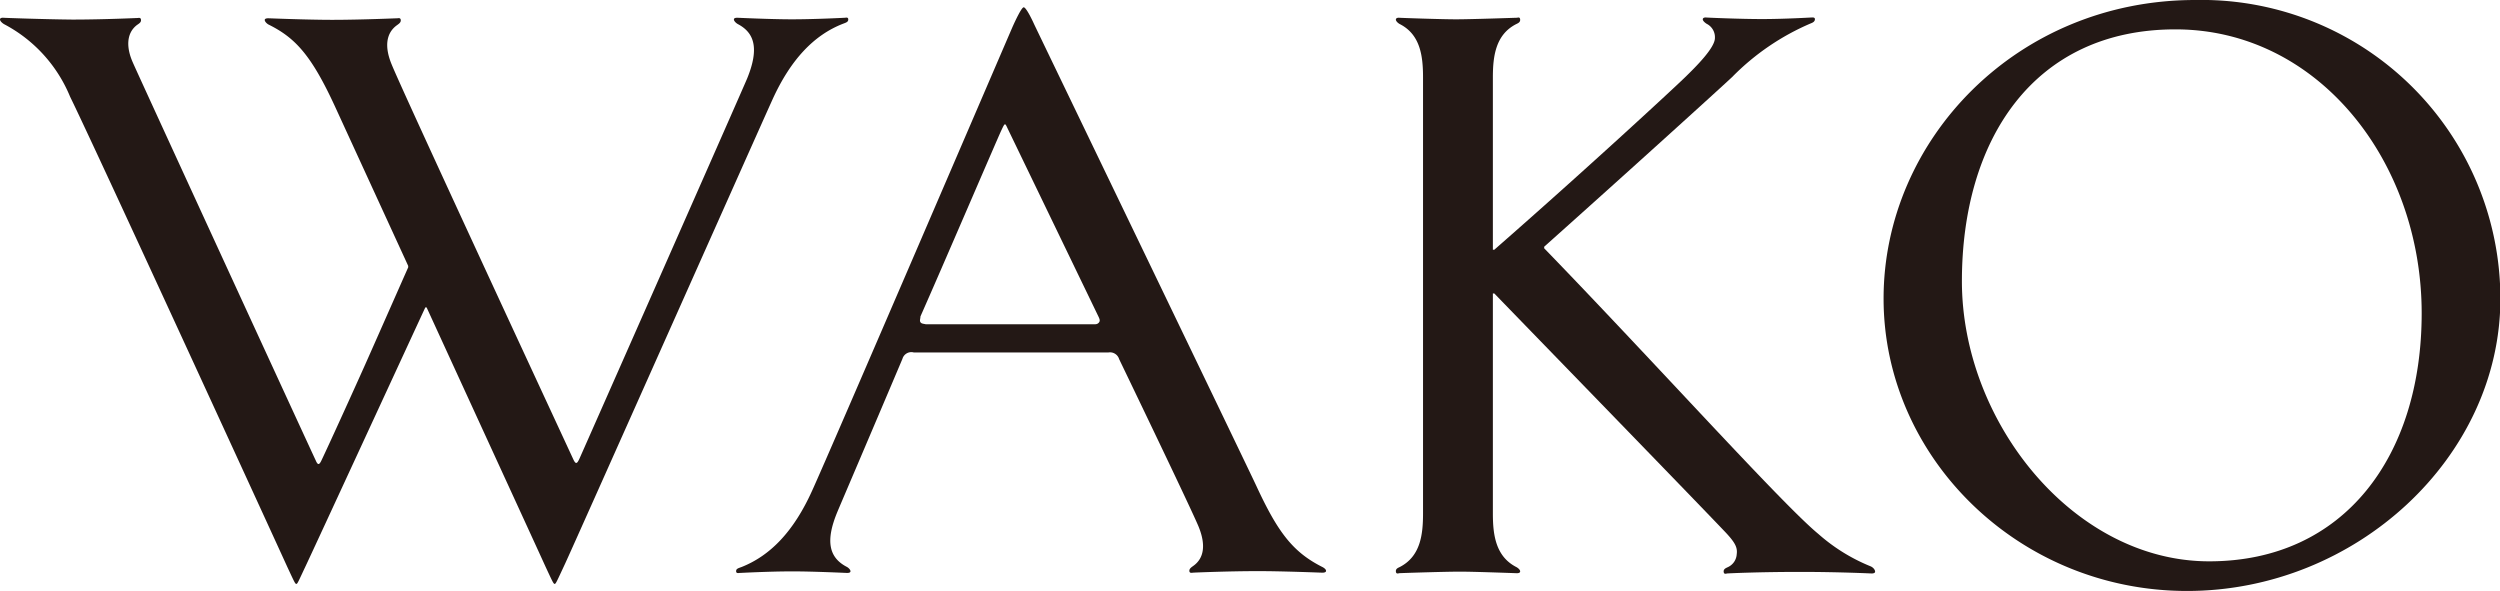 <svg xmlns="http://www.w3.org/2000/svg" viewBox="0 0 191.51 45.27"><defs><style>.cls-1{fill:#231815;}</style></defs><g id="レイヤー_2" data-name="レイヤー 2"><g id="レイヤー_1-2" data-name="レイヤー 1"><path class="cls-1" d="M143.29,43.38a13.89,13.89,0,0,1-4-2.48c-2.77-2.28-12.49-13.1-21-21.88V18.9c6.72-6,13.77-12.4,14.4-13a18.73,18.73,0,0,1,6.05-4.12c.16-.06.29-.15.29-.31s-.19-.13-.26-.13-2.07.12-3.78.12-4.23-.11-4.29-.12-.25,0-.26.13.19.29.31.36a1.15,1.15,0,0,1,.62,1.08c0,.75-1.42,2.17-2.35,3.07s-7.52,7-14.55,13.15h-.11V5.93c0-1.6.2-3.27,1.78-4.08.14-.07.33-.14.31-.36s-.19-.13-.26-.13-3.47.12-4.64.12-4.3-.11-4.36-.12-.25,0-.26.13.17.29.31.36c1.58.81,1.77,2.48,1.77,4.08V39.34c0,1.6-.19,3.27-1.77,4.09-.14.07-.33.13-.31.35s.19.14.26.13,3.47-.12,4.64-.12,4.3.12,4.36.12.25,0,.26-.13-.17-.28-.31-.35c-1.58-.82-1.78-2.49-1.78-4.09V22.48h.11c2.68,2.77,15,15.45,17.57,18.15.88.91,1.07,1.3,1,1.82a1.16,1.16,0,0,1-.69,1c-.12.06-.33.13-.31.35s.19.14.27.13,2.38-.12,5.59-.12c3,0,5.42.12,5.47.12s.26,0,.27-.13S143.51,43.47,143.29,43.38Z"/><path class="cls-1" d="M168.17,0c-13.69,0-23.88,10.72-23.88,22.87s10.32,22.4,23.25,22.4,24-10.24,24-22.4A22.9,22.9,0,0,0,168.17,0Zm1.06,43c-10.38,0-18.94-10.67-18.94-21.46s5.46-19.29,16.36-19.29S185.51,12.33,185.51,24C185.51,34.9,179.61,43,169.23,43Z"/><path class="cls-1" d="M101.29,43.43c-2.28-1.15-3.42-2.69-5.06-6.23-.5-1.09-16.17-33.59-17-35.32C79,1.37,78.59.56,78.42.56S77.76,1.63,77.59,2c-.66,1.52-14,32.57-15.37,35.57-1.43,3.18-3.24,5-5.4,5.86-.3.11-.43.14-.43.33s.21.13.27.13,2.23-.12,4.05-.12c1.64,0,4.12.12,4.18.12s.26,0,.26-.13-.18-.29-.31-.35c-1.36-.72-1.6-2-.71-4.16.18-.44,2.46-5.76,5-11.76A.71.71,0,0,1,70,27H84.91a.73.73,0,0,1,.82.51c3,6.23,5.72,11.93,6.09,12.84.55,1.35.44,2.4-.41,3-.15.11-.31.21-.3.39s.19.14.27.13,2.78-.12,5-.12c1.9,0,4.88.12,4.92.12s.27,0,.28-.13S101.41,43.49,101.29,43.43ZM70.51,24.68c-.08-.12,0-.27,0-.44C72.13,20.59,76.39,10.66,76.7,10s.28-.59.53-.07l6.94,14.37c.07.16.12.29,0,.42s-.24.12-.42.12H70.92C70.75,24.8,70.58,24.8,70.51,24.68Z"/><path class="cls-1" d="M64.72,1.36s-2.24.12-4.06.12c-1.64,0-4.12-.12-4.18-.12s-.26,0-.26.13.18.29.31.36c1.25.66,1.65,1.84.71,4.15-.33.8-12.37,28.06-12.84,29.11-.2.45-.3.47-.49.06C43.37,34,30.83,7,30,4.93c-.55-1.33-.44-2.39.41-3,.15-.11.31-.21.29-.4s-.19-.13-.26-.13-2.79.12-5,.12c-1.9,0-4.85-.12-4.89-.12s-.27,0-.27.13.18.3.31.36c2,1,3.23,2.28,5.05,6.22l5.63,12.26v.11c-.64,1.44-2.76,6.25-3.36,7.59-.71,1.59-2.71,6-3.29,7.21-.17.36-.28.35-.43,0-.63-1.34-13.86-30.1-14-30.46-.54-1.19-.51-2.29.31-2.91.19-.13.32-.21.3-.4s-.19-.13-.27-.13-2.58.12-5,.12C3.44,1.48.32,1.37.26,1.36S0,1.36,0,1.49s.19.29.31.36A11,11,0,0,1,5.37,7.41c1.81,3.67,15.84,34.26,16.63,36,.56,1.2.61,1.32.7,1.32s.13-.13.79-1.53,7.66-16.56,9.09-19.65h.1c4.16,9.07,8.69,18.93,9.11,19.86.54,1.16.61,1.32.7,1.32s.15-.16.79-1.53S57.79,10.69,59.15,7.68c1.43-3.17,3.24-5,5.4-5.85.26-.1.43-.14.43-.34S64.78,1.36,64.72,1.36Z"/></g></g></svg>